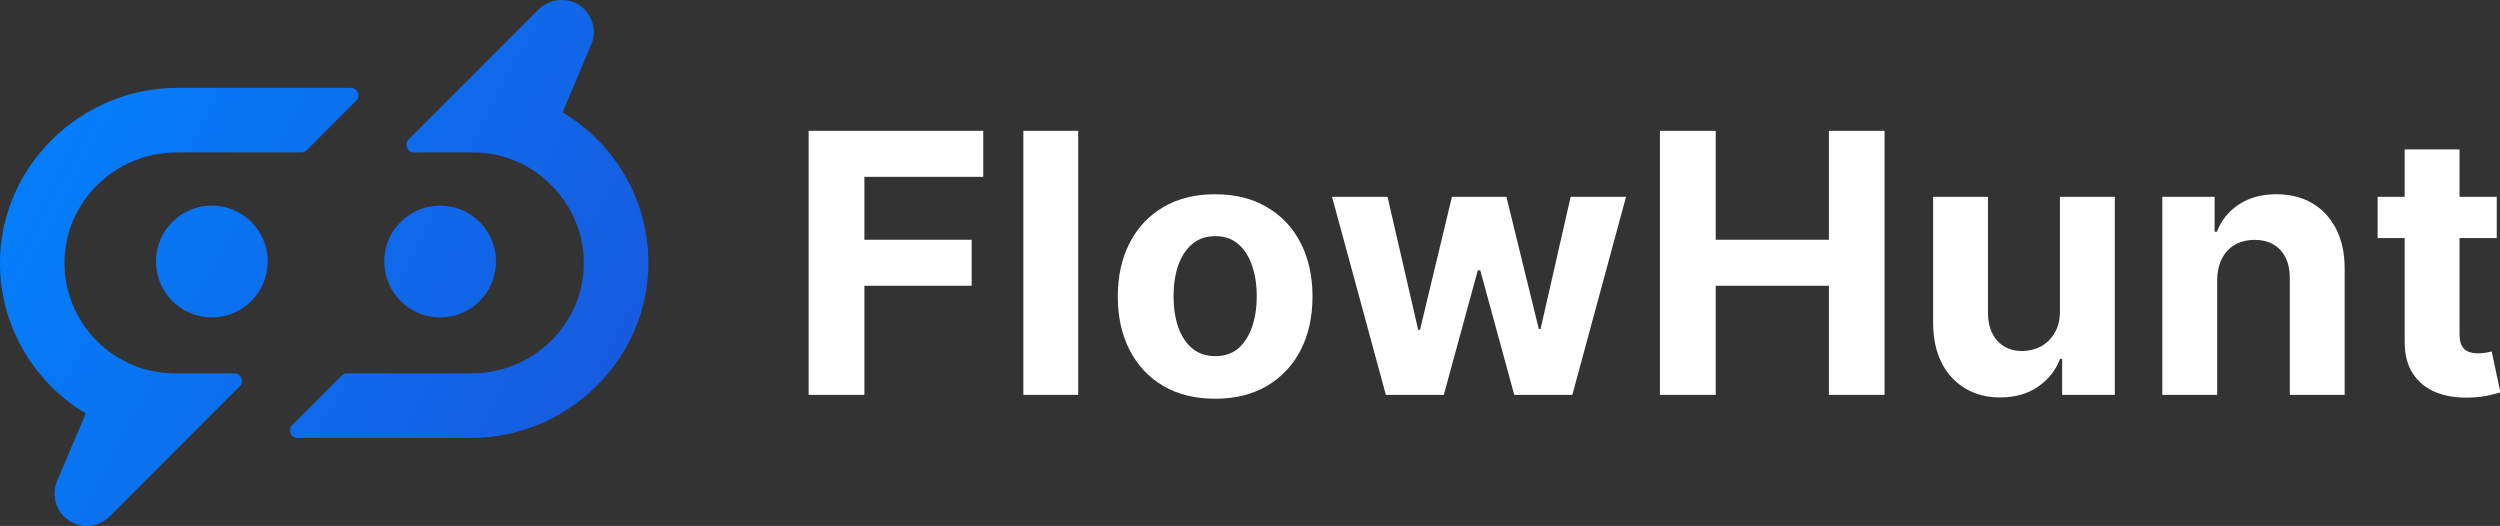 <svg width="1060" height="223" viewBox="0 0 1060 223" fill="none" xmlns="http://www.w3.org/2000/svg">
<rect x="0" y="0" width="1060" height="223" fill="#333333" stroke="none"/>
<g clip-path="url(#clip0_8_13)">
<path d="M36.369 175.282L24.216 203.986C22.107 208.969 23.073 214.948 27.134 219.014C29.805 221.688 33.304 223.02 36.803 223.02C40.302 223.02 43.801 221.688 46.472 219.014L58.023 207.449L101.627 163.787C103.647 161.764 102.218 158.32 99.36 158.32H74.582C74.434 158.32 74.286 158.3 74.128 158.3C48.029 158.3 26.858 136.8 27.351 110.563C27.834 84.918 49.291 64.63 74.907 64.63H127.785C128.633 64.63 129.451 64.295 130.052 63.693L151.006 42.715C153.027 40.693 151.598 37.249 148.739 37.249H75.153C34.013 37.249 -0.365 70.945 -0 112.131C0.236 138.98 14.784 162.454 36.359 175.302L36.369 175.282ZM199.992 158.31C225.608 158.31 247.065 138.023 247.548 112.378C248.031 86.733 226.87 64.64 200.77 64.64C200.613 64.64 200.445 64.621 200.287 64.621H175.529C172.68 64.621 171.251 61.167 173.262 59.154L219.103 13.261H219.093L228.121 4.203C233.276 -0.957 241.664 -1.51 247.124 3.335C251.707 7.39 252.88 13.715 250.662 18.945L238.51 47.639C260.105 60.476 274.662 83.951 274.909 110.799C275.273 151.985 240.895 185.692 199.755 185.692H126.159C123.31 185.692 121.881 182.238 123.892 180.225L144.846 159.248C145.447 158.646 146.266 158.31 147.113 158.31H200.002H199.992ZM186.617 87.177C199.696 87.177 210.301 97.794 210.301 110.888C210.301 123.982 199.696 134.599 186.617 134.599C173.538 134.599 162.932 123.982 162.932 110.888C162.932 97.794 173.538 87.177 186.617 87.177ZM89.829 87.167C102.908 87.167 113.513 97.784 113.513 110.878C113.513 123.972 102.908 134.589 89.829 134.589C76.75 134.589 66.144 123.972 66.144 110.878C66.144 97.784 76.75 87.167 89.829 87.167Z" fill="url(#paint0_linear_8_13)"/>
<path d="M1058.62 83.453V100.945H1008.11V83.453H1058.62ZM1019.58 63.337H1042.84V141.614C1042.84 143.764 1043.16 145.44 1043.82 146.643C1044.48 147.809 1045.39 148.629 1046.55 149.103C1047.75 149.576 1049.13 149.813 1050.7 149.813C1051.79 149.813 1052.88 149.722 1053.98 149.54C1055.07 149.321 1055.91 149.157 1056.49 149.048L1060.15 166.376C1058.98 166.74 1057.34 167.159 1055.23 167.633C1053.12 168.143 1050.55 168.453 1047.53 168.562C1041.93 168.781 1037.01 168.034 1032.79 166.321C1028.6 164.608 1025.35 161.948 1023.02 158.34C1020.69 154.733 1019.54 150.178 1019.58 144.675V63.337Z" fill="white"/>
<path d="M940.083 118.874V167.414H916.823V83.453H938.991V98.267H939.974C941.83 93.383 944.942 89.521 949.311 86.678C953.679 83.799 958.975 82.36 965.199 82.36C971.024 82.36 976.101 83.635 980.433 86.186C984.765 88.737 988.132 92.381 990.534 97.119C992.937 101.82 994.138 107.432 994.138 113.955V167.414H970.878V118.109C970.914 112.971 969.604 108.962 966.947 106.083C964.289 103.168 960.631 101.71 955.972 101.71C952.841 101.71 950.075 102.385 947.672 103.733C945.306 105.081 943.45 107.049 942.103 109.636C940.793 112.187 940.119 115.267 940.083 118.874Z" fill="white"/>
<path d="M873.42 131.665V83.453H896.68V167.415H874.348V152.164H873.474C871.582 157.083 868.433 161.037 864.028 164.025C859.66 167.014 854.328 168.508 848.03 168.508C842.425 168.508 837.492 167.232 833.233 164.681C828.975 162.13 825.644 158.505 823.241 153.804C820.875 149.103 819.674 143.472 819.638 136.913V83.453H842.898V132.759C842.934 137.715 844.263 141.632 846.884 144.511C849.505 147.39 853.017 148.829 857.422 148.829C860.225 148.829 862.845 148.192 865.284 146.916C867.723 145.604 869.689 143.673 871.181 141.122C872.71 138.571 873.456 135.419 873.42 131.665Z" fill="white"/>
<path d="M703.82 167.414V55.466H727.462V101.656H775.457V55.466H799.044V167.414H775.457V121.17H727.462V167.414H703.82Z" fill="white"/>
<path d="M587.607 167.415L564.783 83.453H588.317L601.312 139.865H602.076L615.617 83.453H638.713L652.473 139.537H653.183L665.959 83.453H689.438L666.669 167.415H642.044L627.629 114.611H626.592L612.177 167.415H587.607Z" fill="white"/>
<path d="M515.224 169.054C506.743 169.054 499.408 167.251 493.22 163.643C487.068 159.999 482.318 154.933 478.969 148.447C475.62 141.924 473.946 134.362 473.946 125.762C473.946 117.089 475.62 109.509 478.969 103.022C482.318 96.499 487.068 91.434 493.22 87.826C499.408 84.182 506.743 82.36 515.224 82.36C523.706 82.36 531.022 84.182 537.174 87.826C543.362 91.434 548.131 96.499 551.479 103.022C554.828 109.509 556.503 117.089 556.503 125.762C556.503 134.362 554.828 141.924 551.479 148.447C548.131 154.933 543.362 159.999 537.174 163.643C531.022 167.251 523.706 169.054 515.224 169.054ZM515.333 151.016C519.192 151.016 522.413 149.923 524.998 147.736C527.582 145.513 529.53 142.488 530.84 138.662C532.187 134.836 532.86 130.481 532.86 125.598C532.86 120.715 532.187 116.36 530.84 112.533C529.53 108.707 527.582 105.682 524.998 103.46C522.413 101.237 519.192 100.125 515.333 100.125C511.439 100.125 508.163 101.237 505.505 103.46C502.884 105.682 500.901 108.707 499.554 112.533C498.243 116.36 497.588 120.715 497.588 125.598C497.588 130.481 498.243 134.836 499.554 138.662C500.901 142.488 502.884 145.513 505.505 147.736C508.163 149.923 511.439 151.016 515.333 151.016Z" fill="white"/>
<path d="M457.161 55.466V167.414H433.901V55.466H457.161Z" fill="white"/>
<path d="M342.859 167.414V55.466H416.898V74.98H366.501V101.656H411.983V121.17H366.501V167.414H342.859Z" fill="white"/>
</g>
<defs>
<linearGradient id="paint0_linear_8_13" x1="-0" y1="-8.42837e-05" x2="304.637" y2="162.153" gradientUnits="userSpaceOnUse">
<stop stop-color="#0084FF"/>
<stop offset="1" stop-color="#1A56DB"/>
</linearGradient>
<clipPath id="clip0_8_13">
<rect width="1060" height="223" fill="white"/>
</clipPath>
</defs>
</svg>
